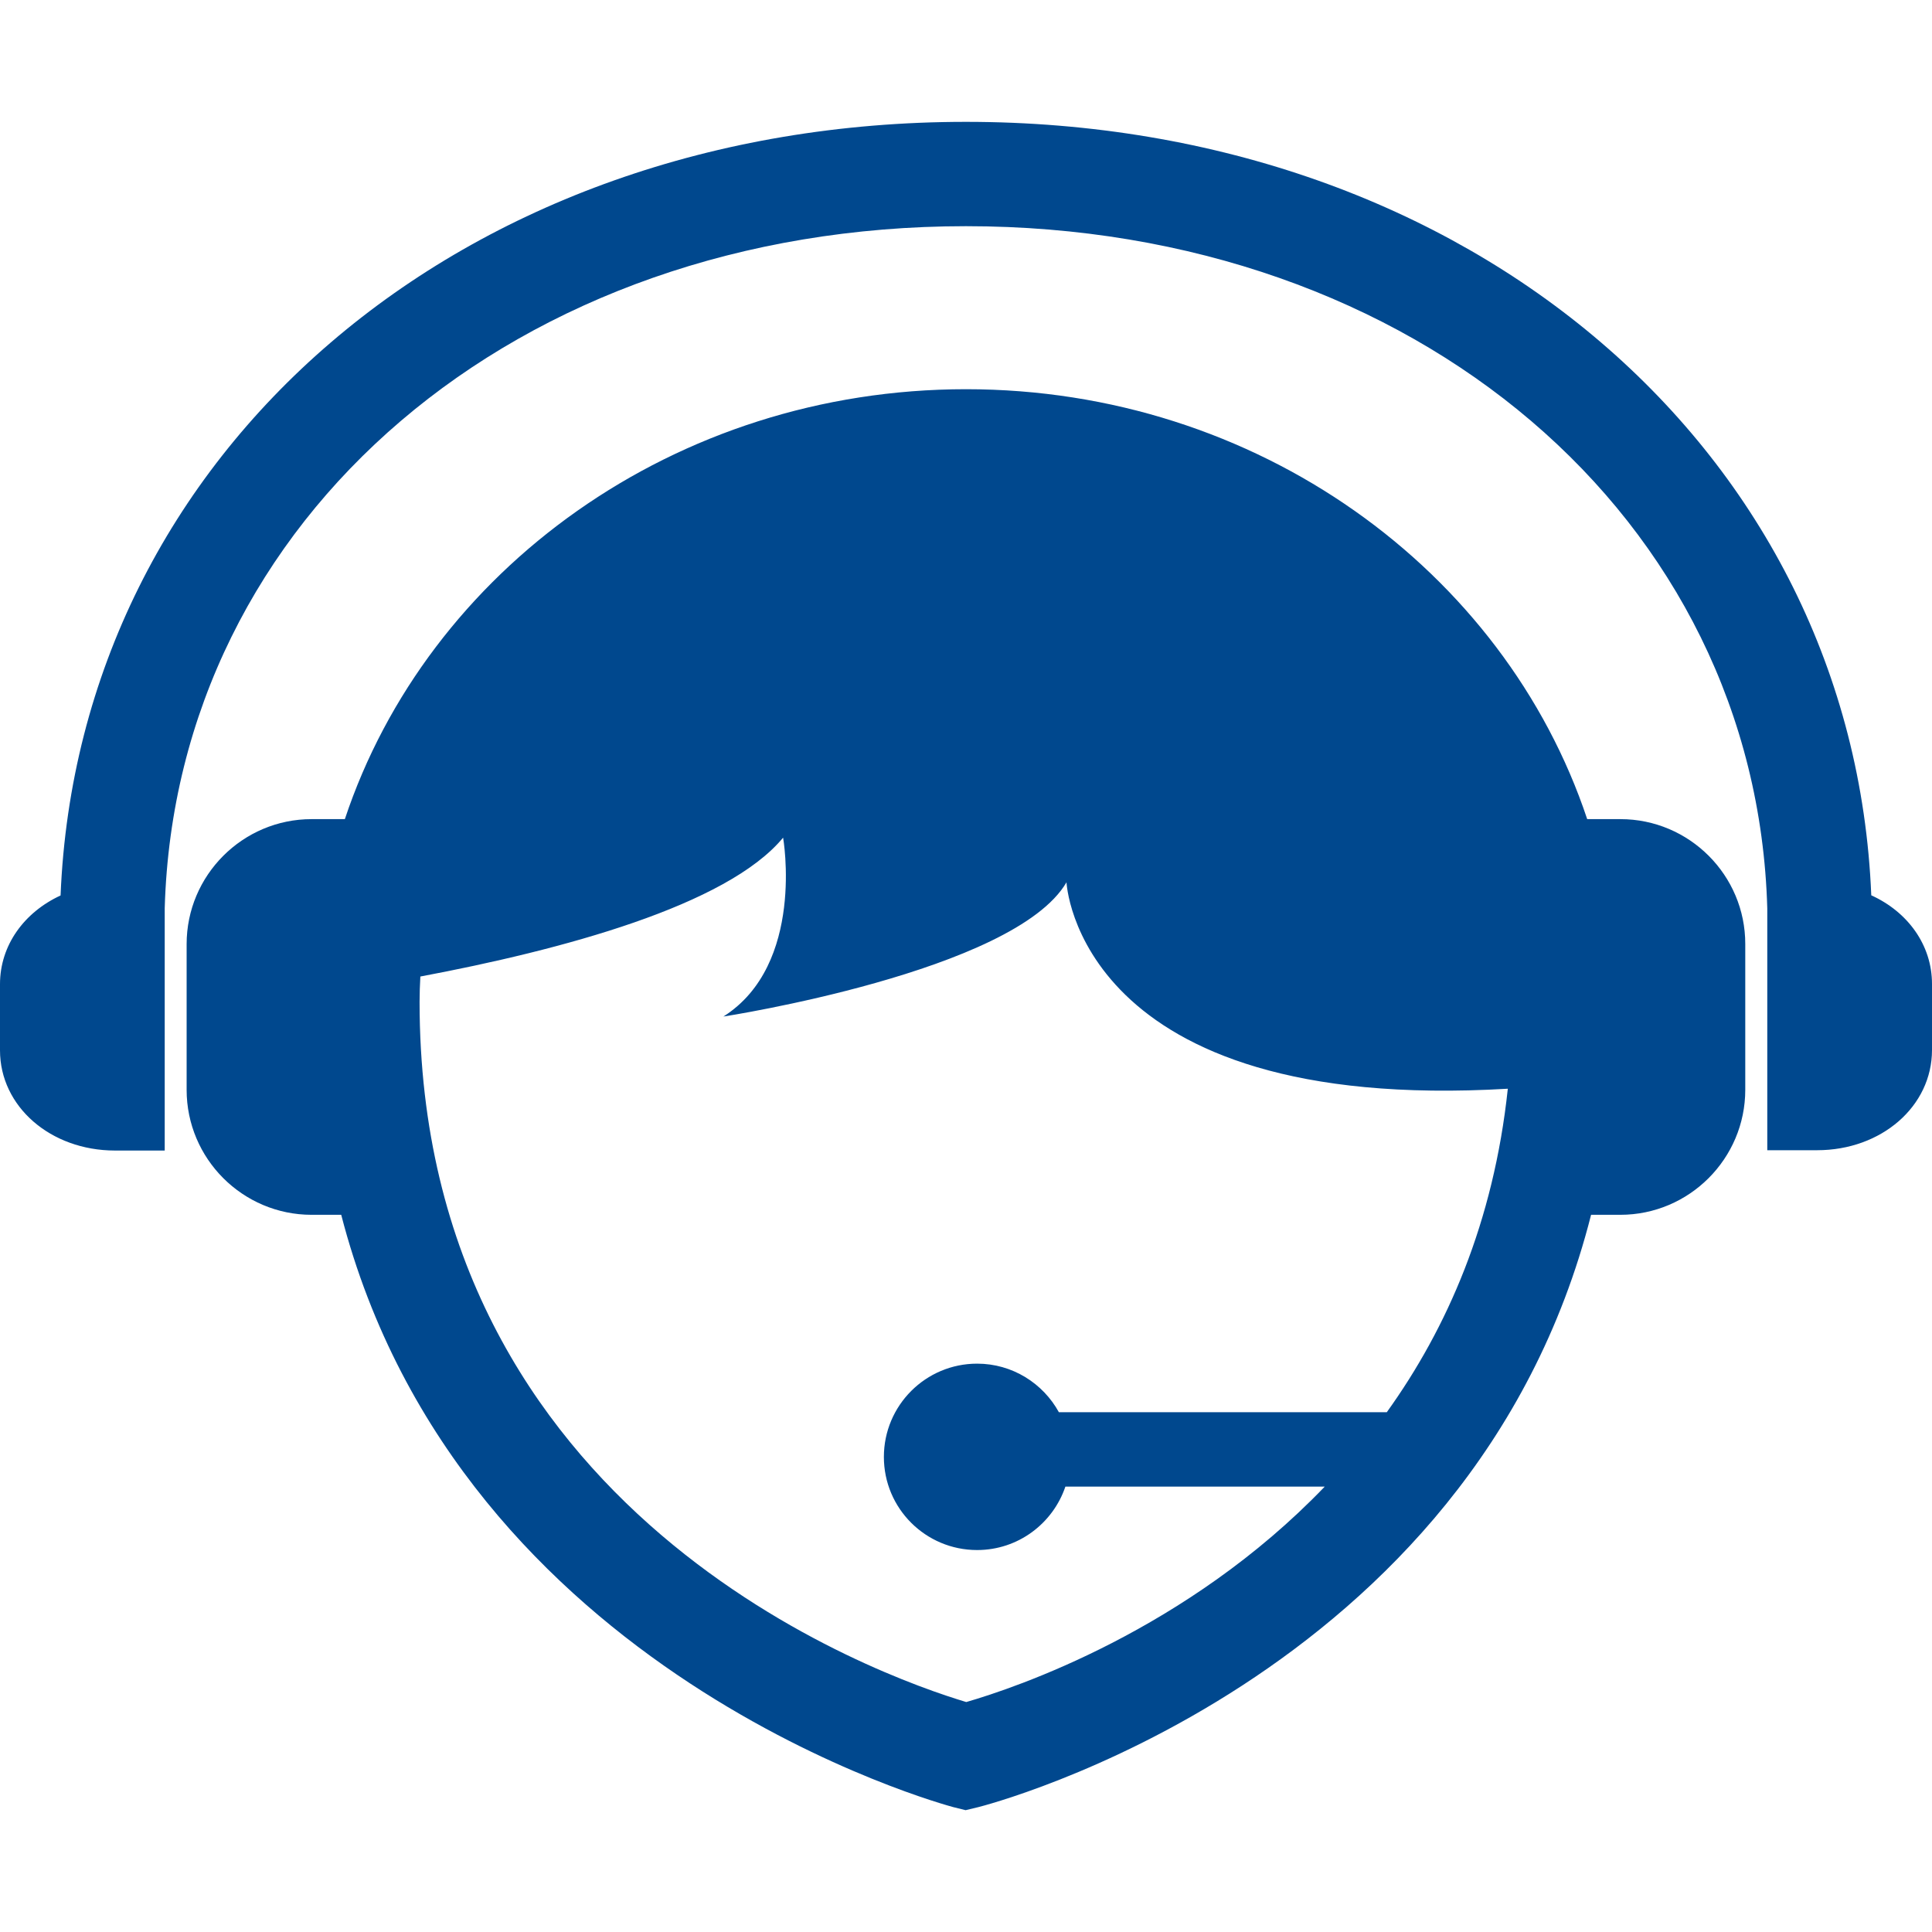 <?xml version="1.0" encoding="utf-8"?>
<!-- Generator: Adobe Illustrator 22.1.0, SVG Export Plug-In . SVG Version: 6.00 Build 0)  -->
<svg version="1.1" id="Layer_1" xmlns="http://www.w3.org/2000/svg" xmlns:xlink="http://www.w3.org/1999/xlink" x="0px" y="0px"
	 viewBox="0 0 71.699 71.699" style="enable-background:new 0 0 71.699 71.699;" xml:space="preserve">
<style type="text/css">
	.st0{fill:#00488E;}
</style>
<g>
	<path class="st0" d="M60.135,30.399h-1.232c-3.079-9.236-12.247-15.955-23.053-15.955S15.87,21.163,12.798,30.399h-1.234
		c-2.558,0-4.638,2.085-4.638,4.638v5.407c0,2.559,2.083,4.639,4.638,4.639h1.099c4.423,17.109,22.498,21.918,22.705,21.979
		l0.467,0.116l0.466-0.112c0.207-0.049,18.355-4.67,22.746-21.983h1.084c2.559,0,4.638-2.085,4.638-4.639v-5.407
		C64.774,32.484,62.694,30.399,60.135,30.399z M51.465,52.41H39.297c-0.588-1.072-1.727-1.803-3.035-1.803
		c-1.91,0-3.46,1.55-3.46,3.462s1.55,3.455,3.46,3.455c1.523,0,2.812-0.986,3.276-2.354h9.625
		c-5.125,5.341-11.498,7.472-13.304,7.995c-3.161-0.948-20.288-6.944-20.288-25.985c0-0.318,0.012-0.627,0.029-0.94
		c5.246-0.986,11.382-2.632,13.462-5.154c0,0,0.829,4.709-2.216,6.639c0,0,10.798-1.662,12.733-4.982c0,0,0.387,8.604,16.378,7.661
		C55.428,45.367,53.703,49.294,51.465,52.41z M71.699,36.516v2.452c0,2.087-1.874,3.718-4.264,3.718h-1.849v-2.49v-4.915v-1.567
		C65.184,19.232,52.535,8.394,35.848,8.394c-16.682,0-29.321,10.827-29.735,25.307v1.591v4.913v2.493H4.264
		C1.874,42.695,0,41.064,0,38.979v-2.454c0-1.448,0.901-2.671,2.248-3.293c0.668-16.453,14.883-28.71,33.599-28.71
		c18.715,0,32.932,12.257,33.598,28.704C70.795,33.838,71.699,35.067,71.699,36.516z"/>
</g>
</svg>
